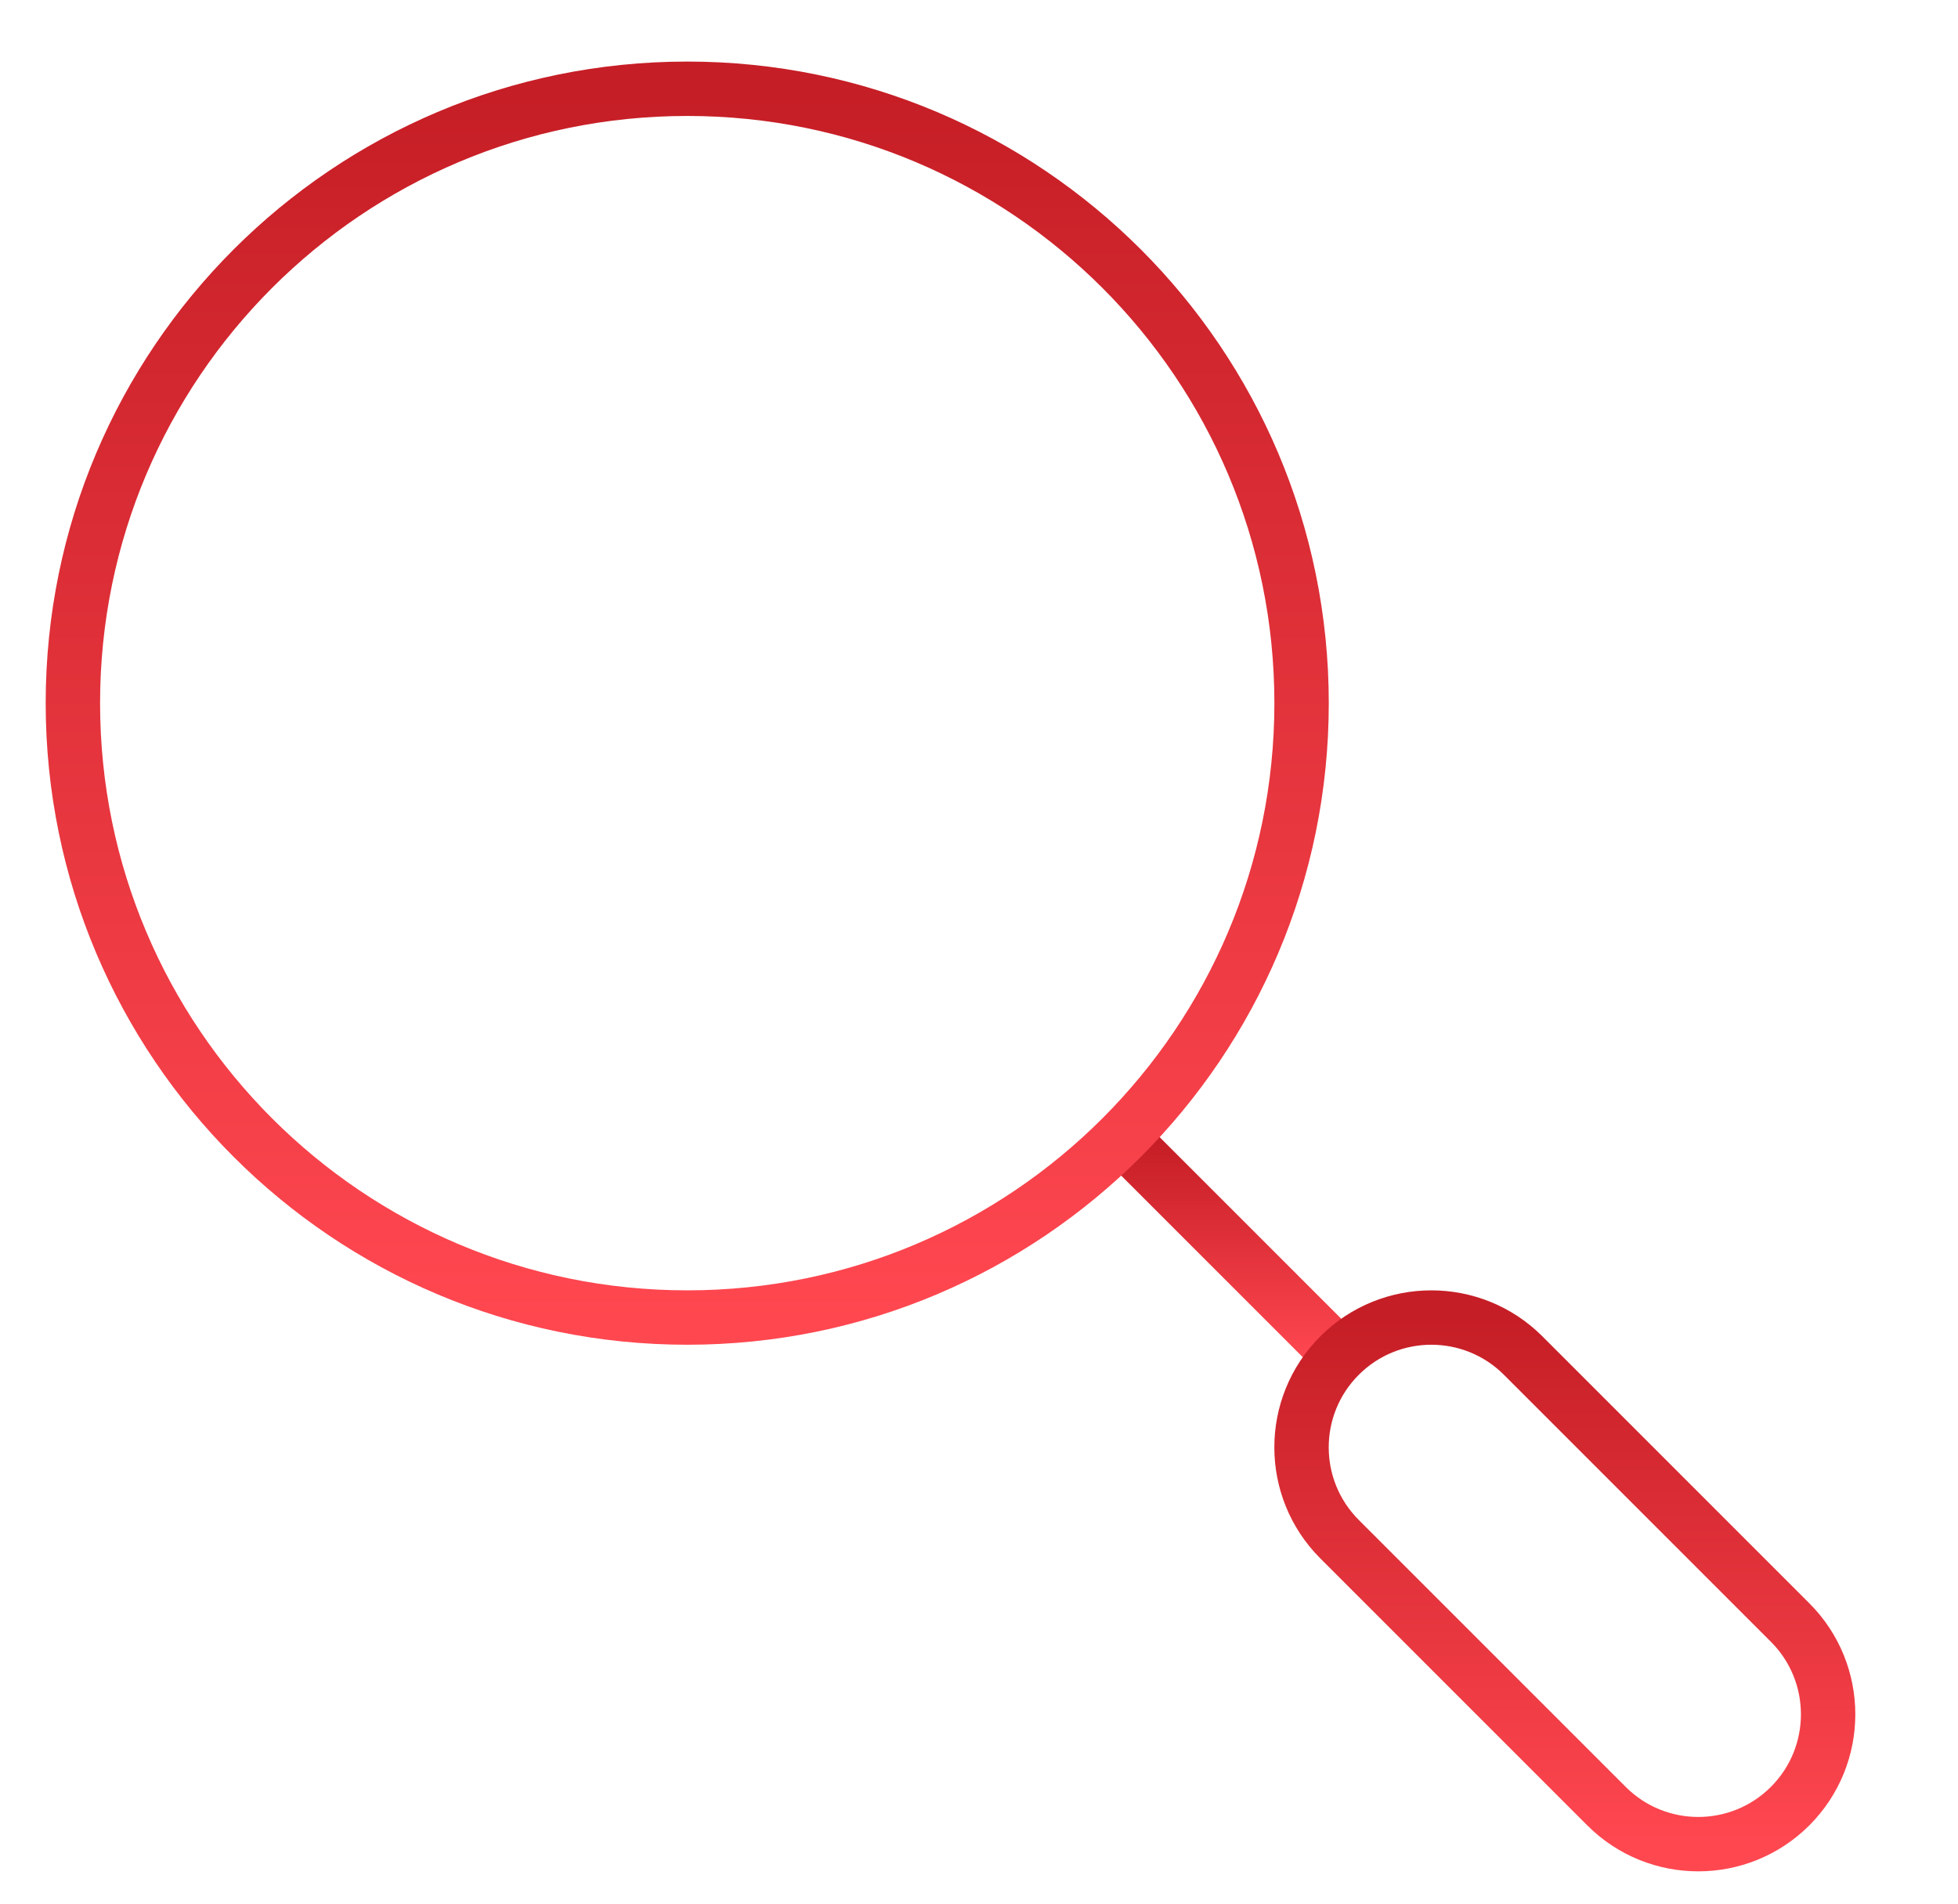 <svg width="36" height="35" viewBox="0 0 36 35" fill="none" xmlns="http://www.w3.org/2000/svg">
<path d="M20.703 20.996L24.737 25.03" stroke="url(#paint0_linear_87_59)" stroke-linejoin="round"/>
<path d="M24.629 28.299C23.697 27.366 23.697 25.855 24.629 24.923C25.561 23.991 27.072 23.991 28.005 24.923L32.913 29.831C33.845 30.763 33.845 32.275 32.913 33.207C31.98 34.139 30.469 34.139 29.537 33.207L24.629 28.299Z" stroke="url(#paint1_linear_87_59)" stroke-linecap="round"/>
<path d="M23.931 12.928C23.931 6.689 18.874 1.632 12.636 1.632C6.397 1.632 1.34 6.689 1.34 12.928C1.34 19.166 6.397 24.224 12.636 24.224C18.874 24.224 23.931 19.166 23.931 12.928Z" stroke="url(#paint2_linear_87_59)" stroke-linejoin="round"/>
<defs>
<linearGradient id="paint0_linear_87_59" x1="22.72" y1="20.996" x2="22.72" y2="25.03" gradientUnits="userSpaceOnUse">
<stop stop-color="#C61E26"/>
<stop offset="1" stop-color="#FF4750"/>
</linearGradient>
<linearGradient id="paint1_linear_87_59" x1="28.771" y1="24.224" x2="28.771" y2="33.906" gradientUnits="userSpaceOnUse">
<stop stop-color="#C61E26"/>
<stop offset="1" stop-color="#FF4750"/>
</linearGradient>
<linearGradient id="paint2_linear_87_59" x1="12.636" y1="1.632" x2="12.636" y2="24.224" gradientUnits="userSpaceOnUse">
<stop stop-color="#C61E26"/>
<stop offset="1" stop-color="#FF4750"/>
</linearGradient>
</defs>
</svg>
